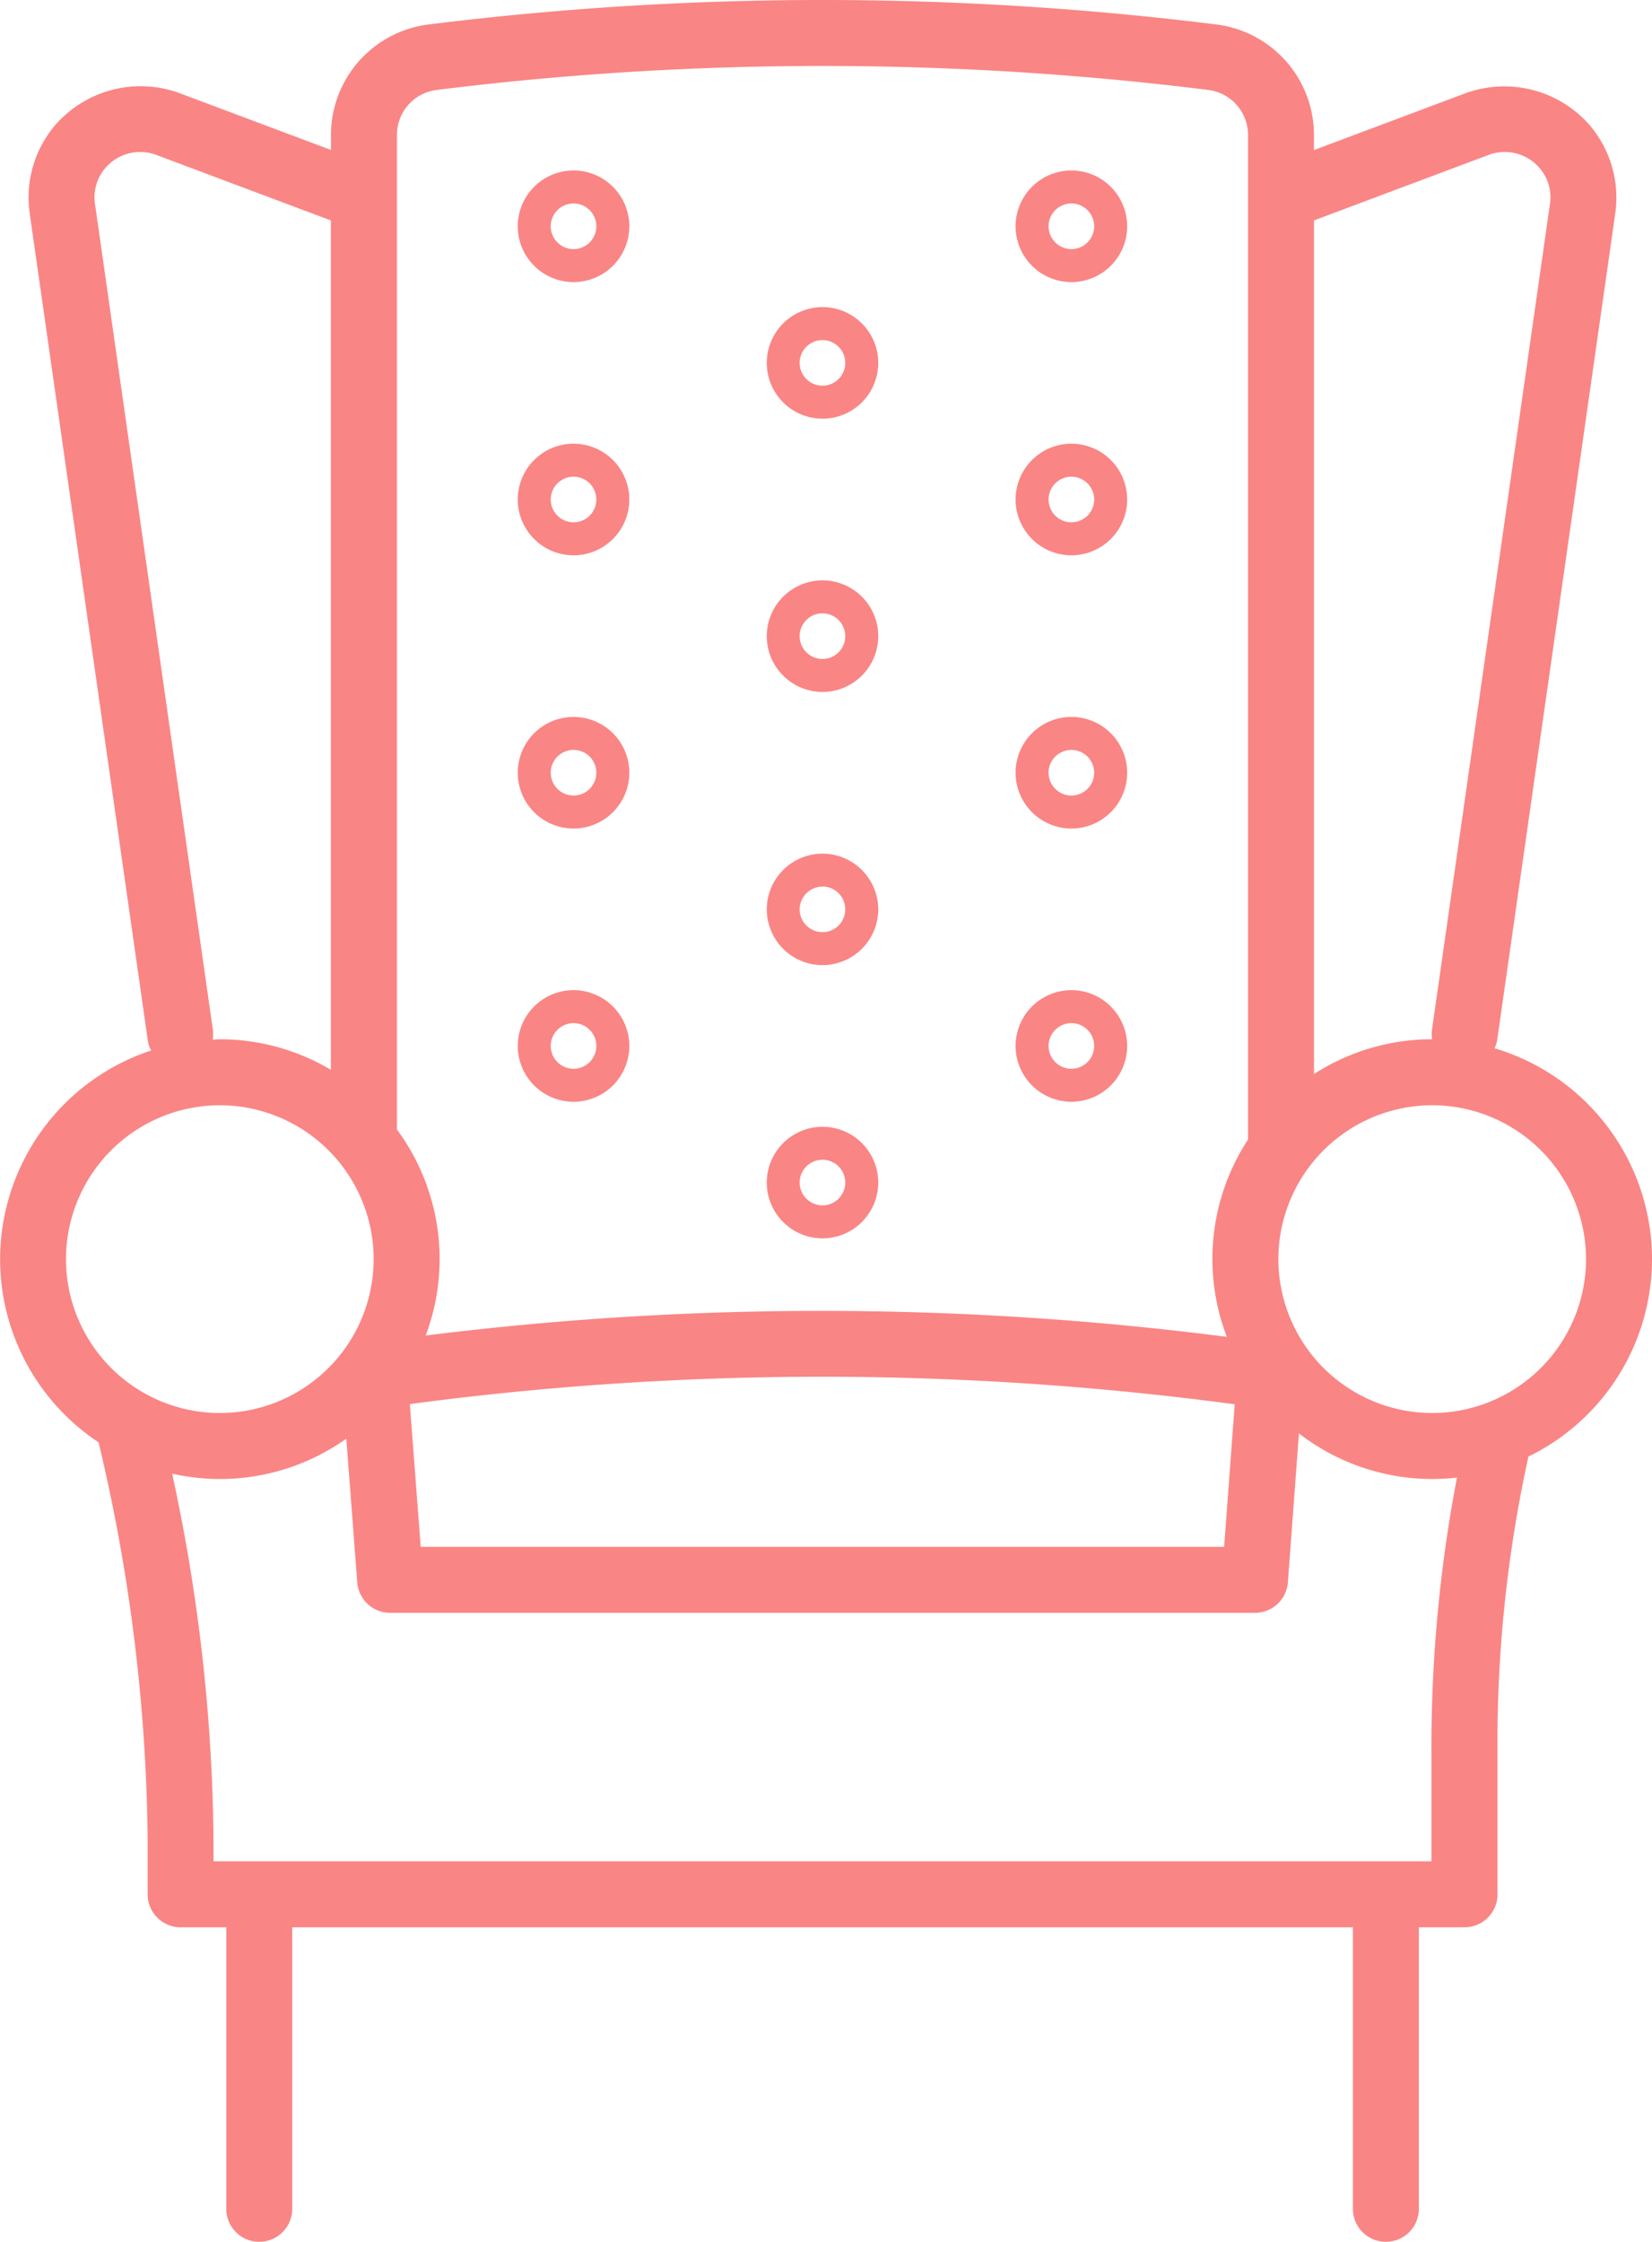 <svg xmlns="http://www.w3.org/2000/svg" width="50.086" height="67.951" viewBox="0 0 50.086 67.951">
    <defs>
        <style>
            .prefix__cls-1{fill:#fa8585}
        </style>
    </defs>
    <g id="prefix__chair-large" transform="translate(84.147 -3.526)">
        <path id="prefix__Path_2984" d="M-34.061 41.692a6.675 6.675 0 0 0-4.774-6.392.964.964 0 0 0 .077-.227l3.584-25.083a3.389 3.389 0 0 0-.794-2.69 3.437 3.437 0 0 0-3.742-.95l-4.6 1.725v-.449a3.377 3.377 0 0 0-2.941-3.356 96.5 96.5 0 0 0-23.92 0 3.377 3.377 0 0 0-2.942 3.356v.445l-4.6-1.725a3.433 3.433 0 0 0-3.742.951 3.381 3.381 0 0 0-.792 2.694l3.583 25.086a.948.948 0 0 0 .1.289 6.674 6.674 0 0 0-4.58 6.326 6.661 6.661 0 0 0 2.985 5.551 53.816 53.816 0 0 1 1.488 11.98v1.721a1 1 0 0 0 1 1h1.384v8.533a1 1 0 0 0 1 1 1 1 0 0 0 1-1v-8.533h32.158v8.533a1 1 0 0 0 1 1 1 1 0 0 0 1-1v-8.533h1.384a1 1 0 0 0 1-1V56.62a40.411 40.411 0 0 1 .937-8.944 6.666 6.666 0 0 0 3.747-5.984zm-4.947-33.473a1.392 1.392 0 0 1 1.529.388 1.361 1.361 0 0 1 .324 1.1l-3.584 25.085a.957.957 0 0 0 .014.234 6.62 6.62 0 0 0-3.584 1.055V10.207zm-31.915-1.965a94.543 94.543 0 0 1 23.424 0 1.375 1.375 0 0 1 1.19 1.372v30.44a6.619 6.619 0 0 0-1.08 3.626 6.6 6.6 0 0 0 .438 2.355 96.523 96.523 0 0 0-24.29-.04 6.613 6.613 0 0 0 .423-2.315 6.62 6.62 0 0 0-1.295-3.931V7.626a1.375 1.375 0 0 1 1.19-1.372zm24.211 39.837l-.321 4.321h-24.359l-.329-4.327a94.444 94.444 0 0 1 25.009.006zM-81.267 9.708a1.363 1.363 0 0 1 .323-1.1 1.389 1.389 0 0 1 1.529-.389l5.3 1.989v25.744a6.608 6.608 0 0 0-3.369-.925c-.073 0-.144.009-.216.011a.951.951 0 0 0 .014-.245zm3.785 27.319a4.67 4.67 0 0 1 4.664 4.665 4.67 4.67 0 0 1-4.664 4.664 4.67 4.67 0 0 1-4.665-4.664 4.671 4.671 0 0 1 4.665-4.665zm36.734 19.593v3.324h-36.926v-.721a54.322 54.322 0 0 0-1.254-11.03 6.627 6.627 0 0 0 1.446.163 6.618 6.618 0 0 0 3.835-1.223l.331 4.354a1 1 0 0 0 1 .925H-46.1a1 1 0 0 0 1-.927l.335-4.511a6.62 6.62 0 0 0 4.047 1.382 6.771 6.771 0 0 0 .744-.044 43.445 43.445 0 0 0-.774 8.308zm.023-10.264a4.67 4.67 0 0 1-4.664-4.664 4.67 4.67 0 0 1 4.664-4.665 4.67 4.67 0 0 1 4.664 4.665 4.67 4.67 0 0 1-4.664 4.664z" class="prefix__cls-1" data-name="Path 2984"/>
        <path id="prefix__Path_2985" d="M-66.758 12.077a1.694 1.694 0 0 0 1.691-1.692 1.694 1.694 0 0 0-1.691-1.692 1.694 1.694 0 0 0-1.692 1.692 1.694 1.694 0 0 0 1.692 1.692zm0-2.384a.692.692 0 0 1 .691.692.693.693 0 0 1-.691.692.694.694 0 0 1-.692-.692.693.693 0 0 1 .692-.692z" class="prefix__cls-1" data-name="Path 2985"/>
        <path id="prefix__Path_2986" d="M-51.664 12.077a1.694 1.694 0 0 0 1.691-1.692 1.694 1.694 0 0 0-1.691-1.692 1.694 1.694 0 0 0-1.692 1.692 1.694 1.694 0 0 0 1.692 1.692zm0-2.384a.693.693 0 0 1 .691.692.693.693 0 0 1-.691.692.694.694 0 0 1-.692-.692.693.693 0 0 1 .692-.692z" class="prefix__cls-1" data-name="Path 2986"/>
        <path id="prefix__Path_2987" d="M-66.758 20.358a1.693 1.693 0 0 0 1.691-1.691 1.693 1.693 0 0 0-1.691-1.692 1.693 1.693 0 0 0-1.692 1.692 1.694 1.694 0 0 0 1.692 1.691zm0-2.383a.692.692 0 0 1 .691.692.692.692 0 0 1-.691.691.693.693 0 0 1-.692-.691.693.693 0 0 1 .692-.692z" class="prefix__cls-1" data-name="Path 2987"/>
        <path id="prefix__Path_2988" d="M-51.664 20.358a1.693 1.693 0 0 0 1.691-1.691 1.693 1.693 0 0 0-1.691-1.692 1.693 1.693 0 0 0-1.692 1.692 1.694 1.694 0 0 0 1.692 1.691zm0-2.383a.693.693 0 0 1 .691.692.692.692 0 0 1-.691.691.693.693 0 0 1-.692-.691.693.693 0 0 1 .692-.692z" class="prefix__cls-1" data-name="Path 2988"/>
        <path id="prefix__Path_2989" d="M-66.758 28.64a1.694 1.694 0 0 0 1.691-1.692 1.694 1.694 0 0 0-1.691-1.692 1.694 1.694 0 0 0-1.692 1.692 1.694 1.694 0 0 0 1.692 1.692zm0-2.384a.692.692 0 0 1 .691.692.693.693 0 0 1-.691.692.694.694 0 0 1-.692-.692.693.693 0 0 1 .692-.692z" class="prefix__cls-1" data-name="Path 2989"/>
        <path id="prefix__Path_2990" d="M-51.664 28.64a1.694 1.694 0 0 0 1.691-1.692 1.694 1.694 0 0 0-1.691-1.692 1.694 1.694 0 0 0-1.692 1.692 1.694 1.694 0 0 0 1.692 1.692zm0-2.384a.693.693 0 0 1 .691.692.693.693 0 0 1-.691.692.694.694 0 0 1-.692-.692.693.693 0 0 1 .692-.692z" class="prefix__cls-1" data-name="Path 2990"/>
        <path id="prefix__Path_2991" d="M-66.758 36.921a1.693 1.693 0 0 0 1.691-1.691 1.694 1.694 0 0 0-1.691-1.692 1.694 1.694 0 0 0-1.692 1.692 1.694 1.694 0 0 0 1.692 1.691zm0-2.383a.692.692 0 0 1 .691.692.692.692 0 0 1-.691.691.693.693 0 0 1-.692-.691.693.693 0 0 1 .692-.692z" class="prefix__cls-1" data-name="Path 2991"/>
        <path id="prefix__Path_2992" d="M-59.211 16.217a1.693 1.693 0 0 0 1.691-1.692 1.693 1.693 0 0 0-1.691-1.691 1.694 1.694 0 0 0-1.689 1.691 1.693 1.693 0 0 0 1.689 1.692zm0-2.383a.692.692 0 0 1 .691.691.692.692 0 0 1-.691.692.693.693 0 0 1-.692-.692.693.693 0 0 1 .692-.691z" class="prefix__cls-1" data-name="Path 2992"/>
        <path id="prefix__Path_2993" d="M-59.211 24.5a1.694 1.694 0 0 0 1.691-1.692 1.693 1.693 0 0 0-1.691-1.691 1.694 1.694 0 0 0-1.689 1.69 1.694 1.694 0 0 0 1.689 1.693zm0-2.383a.692.692 0 0 1 .691.691.692.692 0 0 1-.691.692.693.693 0 0 1-.692-.692.693.693 0 0 1 .692-.692z" class="prefix__cls-1" data-name="Path 2993"/>
        <path id="prefix__Path_2994" d="M-59.211 32.78a1.693 1.693 0 0 0 1.691-1.691 1.694 1.694 0 0 0-1.691-1.689 1.694 1.694 0 0 0-1.689 1.689 1.693 1.693 0 0 0 1.689 1.691zm0-2.383a.693.693 0 0 1 .691.692.692.692 0 0 1-.691.691.693.693 0 0 1-.692-.691.694.694 0 0 1 .692-.689z" class="prefix__cls-1" data-name="Path 2994"/>
        <path id="prefix__Path_2995" d="M-59.211 41.062a1.694 1.694 0 0 0 1.691-1.692 1.693 1.693 0 0 0-1.691-1.691A1.694 1.694 0 0 0-60.9 39.37a1.694 1.694 0 0 0 1.689 1.692zm0-2.383a.692.692 0 0 1 .691.691.693.693 0 0 1-.691.692.694.694 0 0 1-.692-.692.693.693 0 0 1 .692-.691z" class="prefix__cls-1" data-name="Path 2995"/>
        <path id="prefix__Path_2996" d="M-51.664 36.921a1.693 1.693 0 0 0 1.691-1.691 1.694 1.694 0 0 0-1.691-1.692 1.694 1.694 0 0 0-1.692 1.692 1.694 1.694 0 0 0 1.692 1.691zm0-2.383a.693.693 0 0 1 .691.692.692.692 0 0 1-.691.691.693.693 0 0 1-.692-.691.693.693 0 0 1 .692-.692z" class="prefix__cls-1" data-name="Path 2996"/>
    </g>
</svg>
